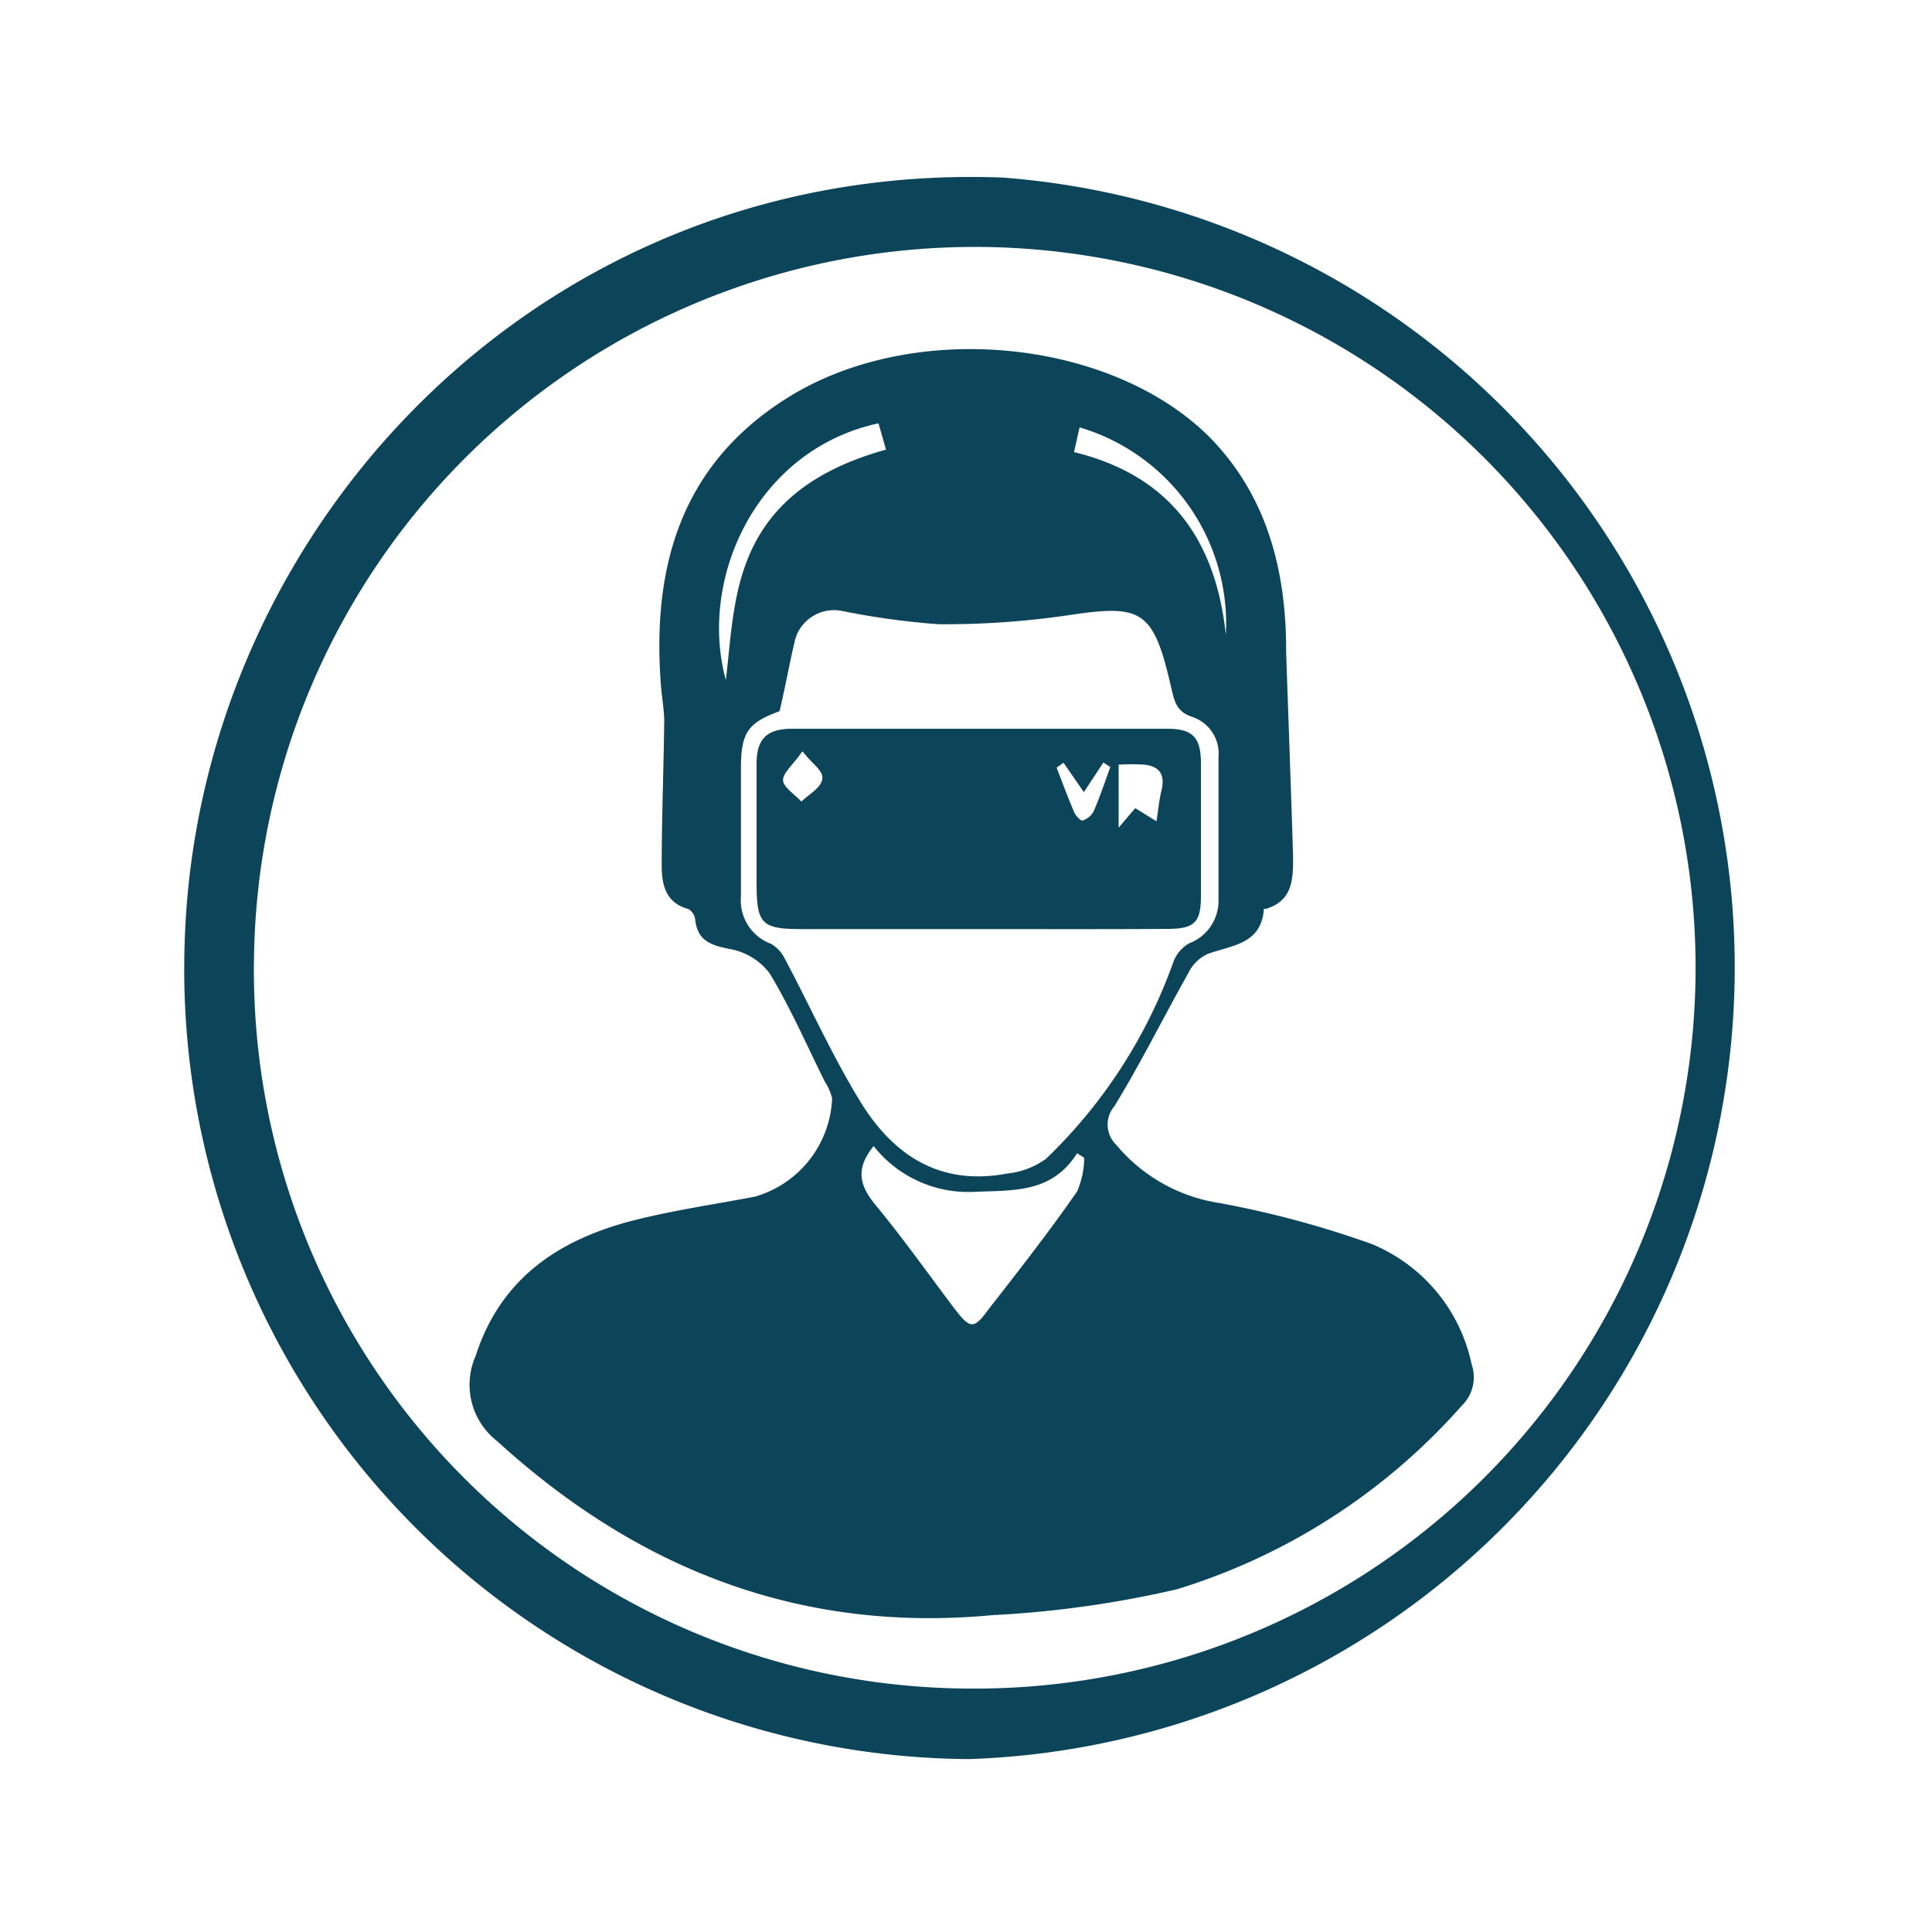 <?xml version="1.0" encoding="UTF-8"?> <svg xmlns="http://www.w3.org/2000/svg" id="Calque_1" data-name="Calque 1" viewBox="0 0 100 100"> <defs> <style>.cls-1{fill:#0c445a;}</style> </defs> <title>Equipement derniere generation</title> <path class="cls-1" d="M50.15,91.05A40.89,40.89,0,0,1,9.56,48.74C10.24,27.19,28.11,8.29,51.89,9.19a41,41,0,0,1-1.74,81.86Zm0-3.65a37.31,37.31,0,1,0-37-38A37.18,37.18,0,0,0,50.15,87.4Z"></path> <path class="cls-1" d="M66.57,33.75c.12,3.53.25,7,.36,10.58,0,1.15,0,2.28-1.4,2.71l-.11,0c-.13,1.85-1.67,1.88-2.92,2.34a2.1,2.1,0,0,0-1,1c-1.29,2.29-2.45,4.64-3.82,6.88a1.46,1.46,0,0,0,.1,2,8.64,8.64,0,0,0,5.29,3A50.42,50.42,0,0,1,71,64.39a8.66,8.66,0,0,1,5.17,6.22,2.06,2.06,0,0,1-.52,2.16,32.29,32.29,0,0,1-14.73,9.49,54.35,54.35,0,0,1-9.56,1.34c-9.9.93-18.32-2.35-25.62-9a3.7,3.7,0,0,1-1.12-4.42c1.29-4,4.27-6,8.12-7,2.08-.53,4.22-.84,6.33-1.24a5.53,5.53,0,0,0,4-5.09A2.61,2.61,0,0,0,42.7,56c-.94-1.89-1.78-3.83-2.87-5.63a3.31,3.31,0,0,0-2.06-1.25c-1-.2-1.67-.43-1.79-1.54a.73.73,0,0,0-.35-.53c-1.19-.32-1.38-1.28-1.38-2.26,0-2.47.1-4.94.13-7.42,0-.63-.12-1.26-.17-1.89-.47-6.09,1-11.37,6.47-14.84,6.51-4.14,16.8-3.14,21.94,2C65.29,25.37,66.59,29,66.57,33.75ZM40.35,36.81c-1.65.61-2,1.1-2,3,0,2.2,0,4.4,0,6.6a2.4,2.4,0,0,0,1.55,2.44,1.79,1.79,0,0,1,.72.77C41.89,52,43,54.49,44.41,56.82c1.71,2.9,4.16,4.6,7.73,3.92a4.12,4.12,0,0,0,2-.76,26.37,26.37,0,0,0,6.58-10.15,1.87,1.87,0,0,1,.82-1,2.35,2.35,0,0,0,1.53-2.22q0-3.72,0-7.43a2,2,0,0,0-1.35-2.07c-.78-.26-.91-.71-1.08-1.44-.92-4.07-1.51-4.39-5.18-3.85a44.1,44.1,0,0,1-6.89.49,40.07,40.07,0,0,1-5-.69,2.09,2.09,0,0,0-2.45,1.63C40.85,34.41,40.64,35.59,40.35,36.81Zm4.87,22.51c-1,1.23-.69,2.11.13,3.09,1.42,1.72,2.71,3.55,4.06,5.33.8,1.05,1,1.07,1.74.05,1.56-2,3.13-4,4.6-6.12a4.49,4.49,0,0,0,.37-1.74l-.37-.24c-1.31,2.08-3.3,1.91-5.33,2A6.23,6.23,0,0,1,45.22,59.32ZM37.57,35.2c.31-2.61.36-5.28,1.81-7.62s3.85-3.57,6.48-4.31l-.39-1.36C39.11,23.29,36.14,30,37.57,35.2Zm25.88-2.34a10.6,10.6,0,0,0-7.57-10.74l-.29,1.28C60.62,24.63,62.93,28,63.45,32.86Z"></path> <path class="cls-1" d="M50.76,48.09H41.54c-2.14,0-2.38-.25-2.38-2.44,0-2,0-4.07,0-6.11,0-1.29.52-1.81,1.82-1.82H60.4c1.35,0,1.76.45,1.76,1.81q0,3.42,0,6.84c0,1.36-.32,1.7-1.69,1.71C57.24,48.1,54,48.09,50.76,48.09Zm8-6.26,1.1.68c.1-.65.14-1.11.25-1.56.19-.76,0-1.26-.85-1.37a10.29,10.29,0,0,0-1.36,0v3.26Zm-3.71-2.35-.36.25c.29.76.58,1.53.9,2.29.08.19.34.48.44.45a1,1,0,0,0,.58-.48c.32-.74.58-1.52.86-2.29l-.36-.23L56.1,41Zm-13.52-.59c-.48.69-1,1.11-1,1.48s.61.75.95,1.12c.38-.37,1-.7,1.08-1.15S42.06,39.57,41.54,38.89Z"></path> </svg> 